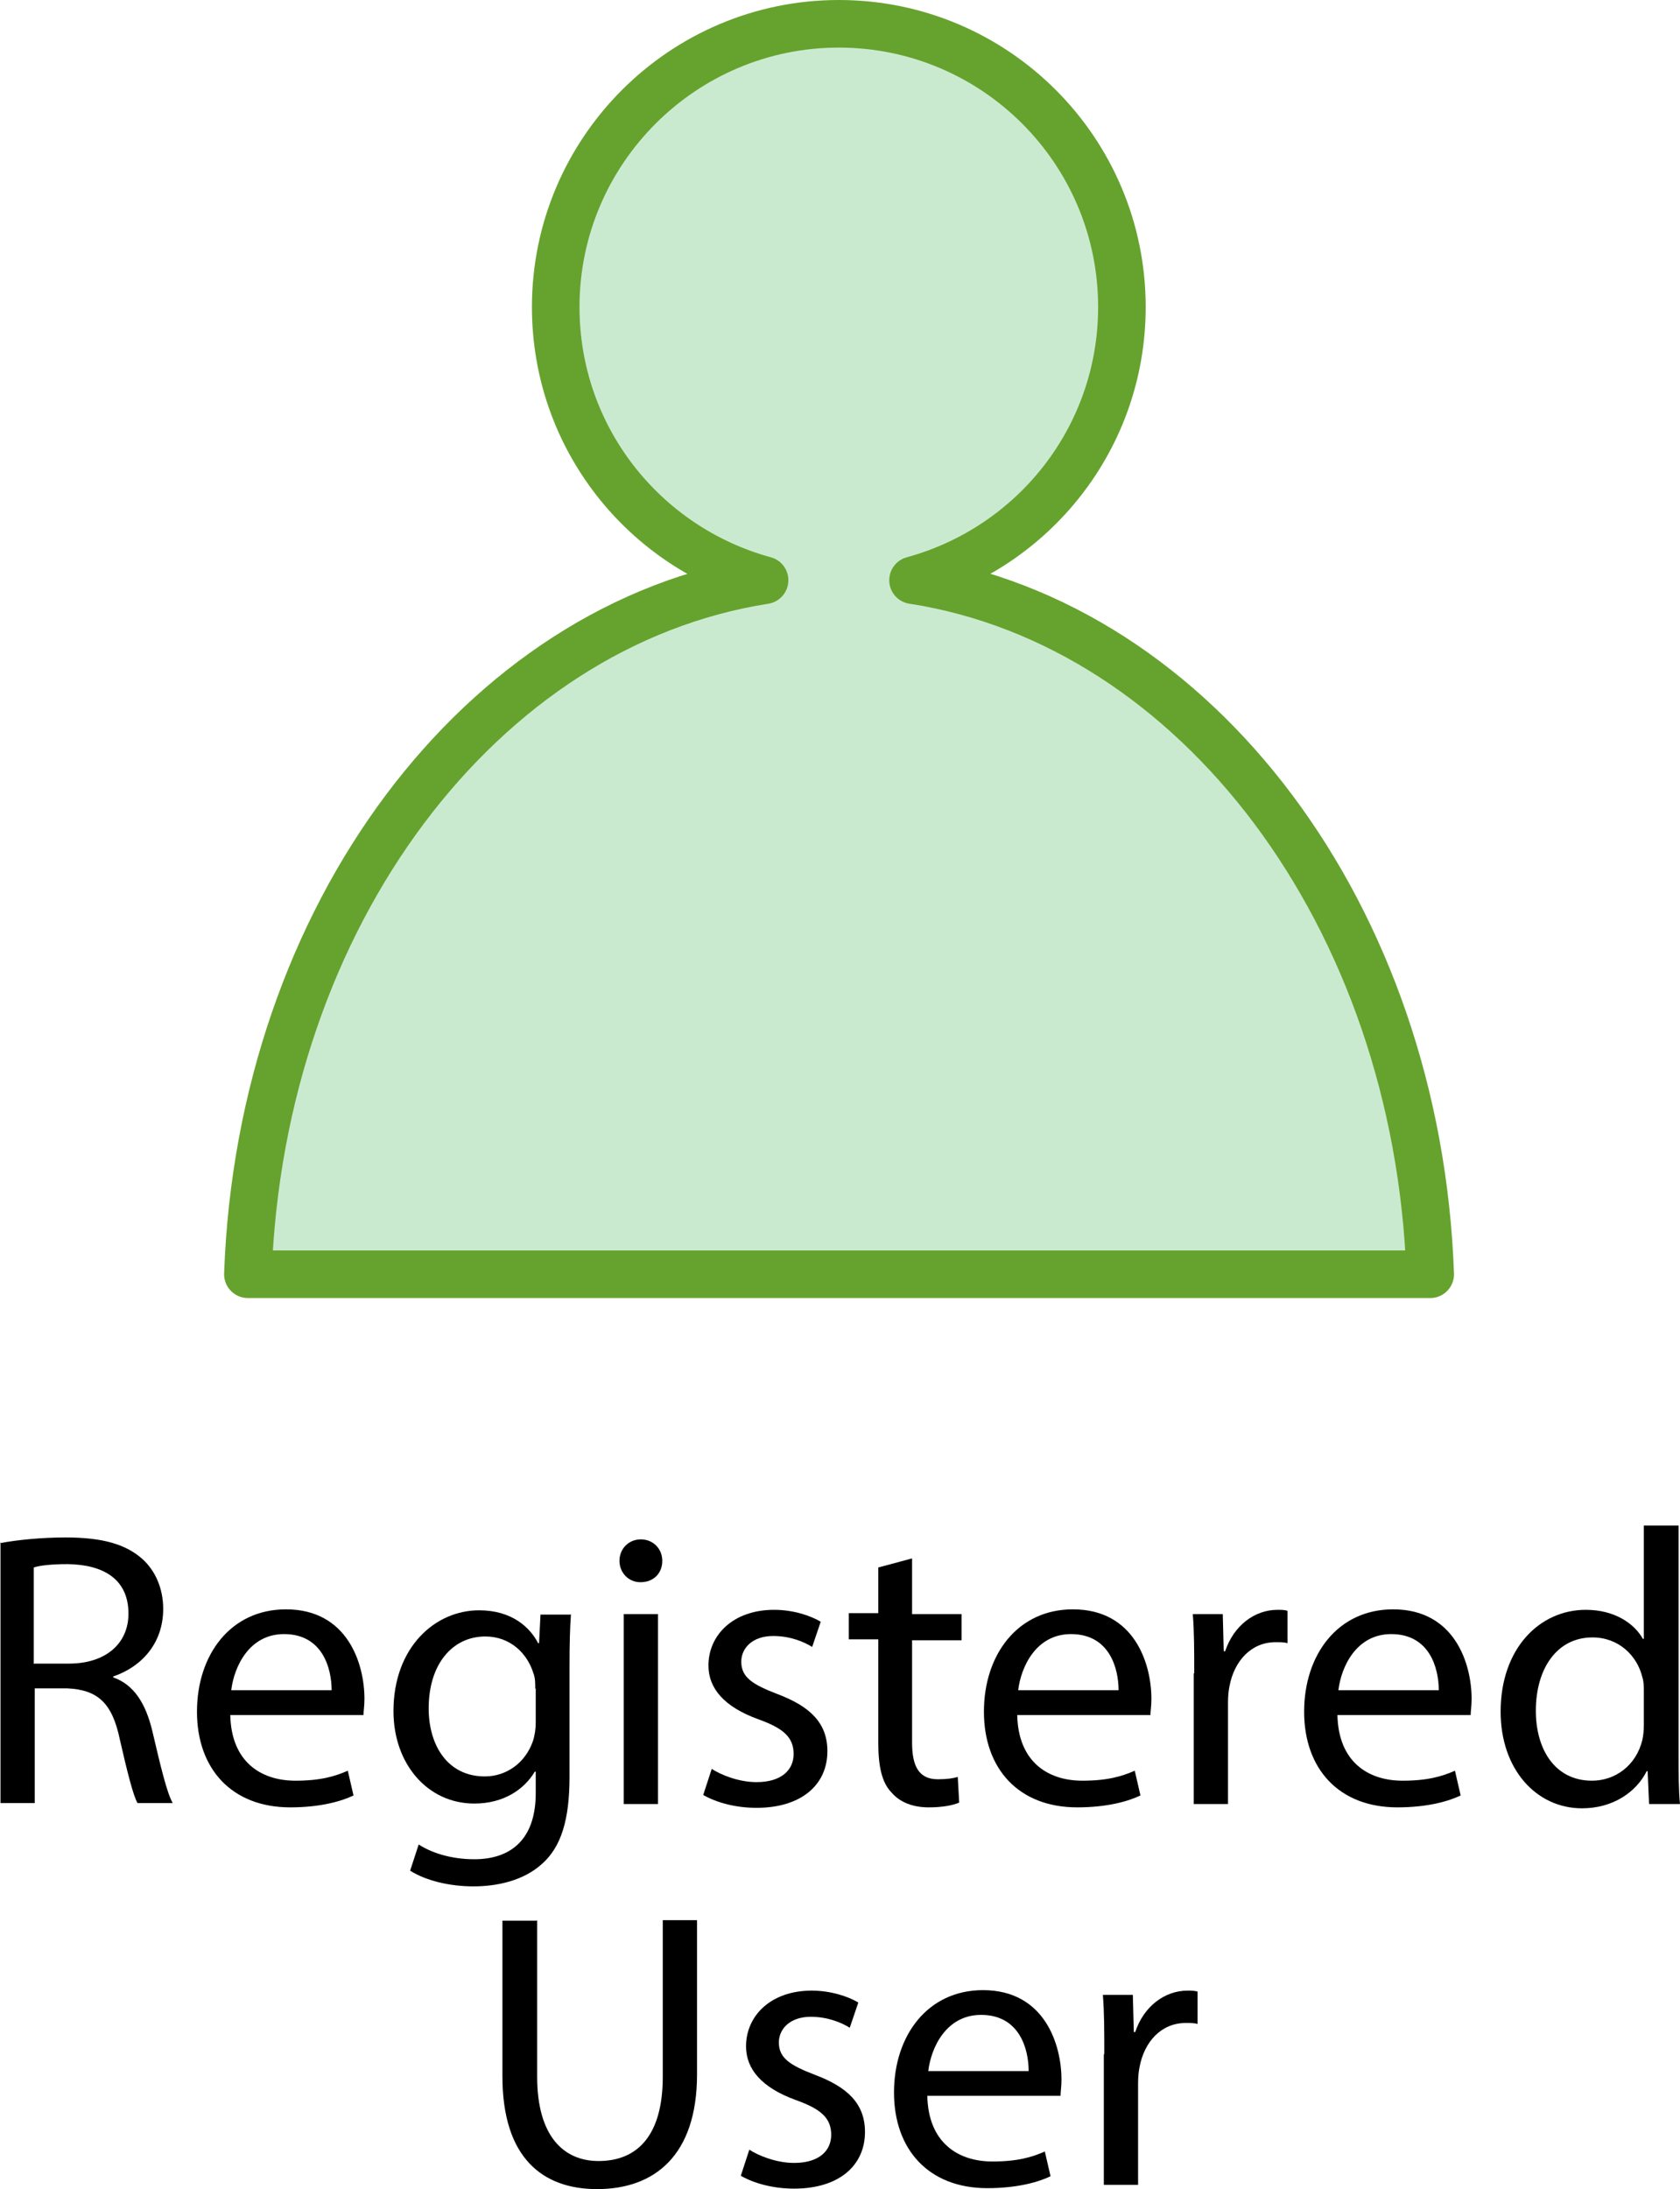 <?xml version="1.0" encoding="UTF-8"?><svg id="Livello_2" xmlns="http://www.w3.org/2000/svg" viewBox="0 0 35.31 45.99"><defs><style>.cls-1{fill:#caead0;stroke:#66a32e;stroke-linecap:round;stroke-linejoin:round;}.cls-2{stroke-width:0px;}</style></defs><g id="Layer_1"><path class="cls-1" d="m19.19,12.19c2.53-.69,4.39-2.99,4.39-5.74,0-3.29-2.67-5.95-5.95-5.95s-5.95,2.67-5.95,5.95c0,2.75,1.86,5.05,4.39,5.74-5.95.93-10.59,7.04-10.86,14.58h24.85c-.27-7.54-4.91-13.65-10.86-14.58Z"/><path class="cls-2" d="m0,32.42c.36-.07.88-.12,1.38-.12.77,0,1.26.14,1.61.45.28.25.44.63.44,1.05,0,.73-.46,1.22-1.05,1.42v.02c.43.15.68.54.82,1.12.18.77.31,1.31.43,1.52h-.74c-.09-.16-.21-.63-.37-1.33-.16-.77-.46-1.05-1.11-1.08h-.68v2.41h-.72v-5.48Zm.72,2.53h.73c.77,0,1.25-.42,1.25-1.05,0-.72-.52-1.03-1.28-1.04-.35,0-.59.03-.71.07v2.03Z"/><path class="cls-2" d="m4.84,36.03c.02.98.64,1.38,1.37,1.38.52,0,.83-.09,1.1-.21l.12.52c-.25.12-.69.25-1.33.25-1.23,0-1.96-.81-1.96-2.01s.71-2.15,1.87-2.15c1.3,0,1.65,1.15,1.65,1.88,0,.15-.02.26-.02.34h-2.8Zm2.13-.52c0-.46-.19-1.18-1-1.18-.73,0-1.05.68-1.11,1.18h2.12Z"/><path class="cls-2" d="m12,33.91c-.02.29-.03.61-.03,1.1v2.32c0,.91-.18,1.47-.57,1.82-.39.36-.95.48-1.45.48s-1-.12-1.33-.33l.18-.55c.26.17.67.31,1.17.31.74,0,1.29-.39,1.29-1.39v-.45h-.02c-.22.37-.65.67-1.27.67-.99,0-1.7-.84-1.7-1.94,0-1.35.88-2.12,1.8-2.12.69,0,1.07.36,1.24.69h.02l.03-.6h.63Zm-.75,1.57c0-.12,0-.23-.04-.33-.13-.42-.49-.77-1.01-.77-.69,0-1.19.58-1.19,1.51,0,.78.4,1.43,1.18,1.43.45,0,.85-.28,1.01-.74.04-.12.06-.26.06-.39v-.72Z"/><path class="cls-2" d="m13.92,32.79c0,.25-.17.45-.46.45-.25,0-.44-.2-.44-.45s.19-.45.45-.45.45.2.45.45Zm-.81,5.11v-3.99h.72v3.99h-.72Z"/><path class="cls-2" d="m14.94,37.15c.21.14.59.29.96.29.53,0,.78-.26.78-.59,0-.35-.21-.54-.74-.73-.72-.26-1.05-.65-1.05-1.13,0-.64.52-1.17,1.38-1.17.4,0,.76.12.98.25l-.18.53c-.16-.1-.45-.23-.82-.23-.43,0-.67.25-.67.54,0,.33.24.48.76.68.69.26,1.05.61,1.05,1.2,0,.7-.54,1.19-1.49,1.19-.44,0-.84-.11-1.12-.27l.18-.55Z"/><path class="cls-2" d="m19.17,32.76v1.15h1.04v.55h-1.04v2.15c0,.49.14.77.54.77.19,0,.33-.02.42-.05l.03.54c-.14.06-.36.1-.64.1-.34,0-.61-.11-.78-.31-.21-.21-.28-.57-.28-1.04v-2.18h-.62v-.55h.62v-.96l.71-.19Z"/><path class="cls-2" d="m21.38,36.03c.02.98.64,1.38,1.37,1.38.52,0,.83-.09,1.1-.21l.12.52c-.25.12-.69.25-1.33.25-1.23,0-1.96-.81-1.96-2.01s.71-2.15,1.87-2.15c1.3,0,1.65,1.15,1.65,1.88,0,.15-.02.26-.02.34h-2.8Zm2.13-.52c0-.46-.19-1.18-1-1.18-.73,0-1.05.68-1.11,1.18h2.12Z"/><path class="cls-2" d="m25.1,35.15c0-.47,0-.87-.03-1.24h.63l.02.78h.03c.18-.54.62-.87,1.1-.87.08,0,.14,0,.21.02v.68c-.07-.02-.15-.02-.25-.02-.51,0-.87.39-.97.93-.02.1-.03.21-.03.34v2.13h-.72v-2.74Z"/><path class="cls-2" d="m28.11,36.03c.02.98.64,1.38,1.37,1.38.52,0,.83-.09,1.1-.21l.12.52c-.25.12-.69.25-1.33.25-1.23,0-1.96-.81-1.96-2.01s.71-2.15,1.87-2.15c1.3,0,1.65,1.15,1.65,1.88,0,.15-.02.26-.02.34h-2.8Zm2.13-.52c0-.46-.19-1.18-1-1.18-.73,0-1.05.68-1.11,1.18h2.12Z"/><path class="cls-2" d="m35.28,32.05v4.82c0,.35,0,.76.03,1.03h-.65l-.03-.69h-.02c-.22.44-.71.78-1.36.78-.96,0-1.71-.82-1.71-2.03,0-1.33.82-2.14,1.79-2.14.61,0,1.02.29,1.2.61h.02v-2.38h.73Zm-.73,3.49c0-.09,0-.21-.03-.3-.11-.46-.5-.84-1.05-.84-.75,0-1.19.66-1.19,1.54,0,.81.4,1.47,1.18,1.47.49,0,.93-.32,1.06-.86.02-.1.03-.2.03-.31v-.69Z"/><path class="cls-2" d="m11.29,40.34v3.29c0,1.24.55,1.77,1.29,1.77.82,0,1.35-.54,1.35-1.77v-3.29h.72v3.24c0,1.71-.9,2.41-2.1,2.41-1.14,0-1.99-.65-1.99-2.37v-3.27h.72Z"/><path class="cls-2" d="m15.73,45.15c.21.14.59.29.96.29.53,0,.78-.26.78-.59,0-.35-.21-.54-.74-.73-.72-.26-1.05-.65-1.05-1.13,0-.64.52-1.17,1.38-1.17.4,0,.76.12.98.25l-.18.53c-.16-.1-.45-.23-.82-.23-.43,0-.67.25-.67.54,0,.33.24.48.76.68.69.26,1.05.61,1.05,1.2,0,.7-.54,1.19-1.49,1.19-.44,0-.84-.11-1.12-.27l.18-.55Z"/><path class="cls-2" d="m19.49,44.03c.02.98.64,1.38,1.37,1.38.52,0,.83-.09,1.1-.21l.12.52c-.25.12-.69.25-1.33.25-1.23,0-1.96-.81-1.96-2.01s.71-2.15,1.87-2.15c1.3,0,1.65,1.15,1.65,1.88,0,.15-.02.26-.02.34h-2.8Zm2.13-.52c0-.46-.19-1.18-1-1.18-.73,0-1.05.68-1.11,1.18h2.12Z"/><path class="cls-2" d="m23.21,43.15c0-.47,0-.87-.03-1.24h.63l.02.78h.03c.18-.54.62-.87,1.1-.87.08,0,.14,0,.21.02v.68c-.07-.02-.15-.02-.25-.02-.51,0-.87.39-.97.93-.02.1-.03.21-.03.34v2.13h-.72v-2.74Z"/></g></svg>